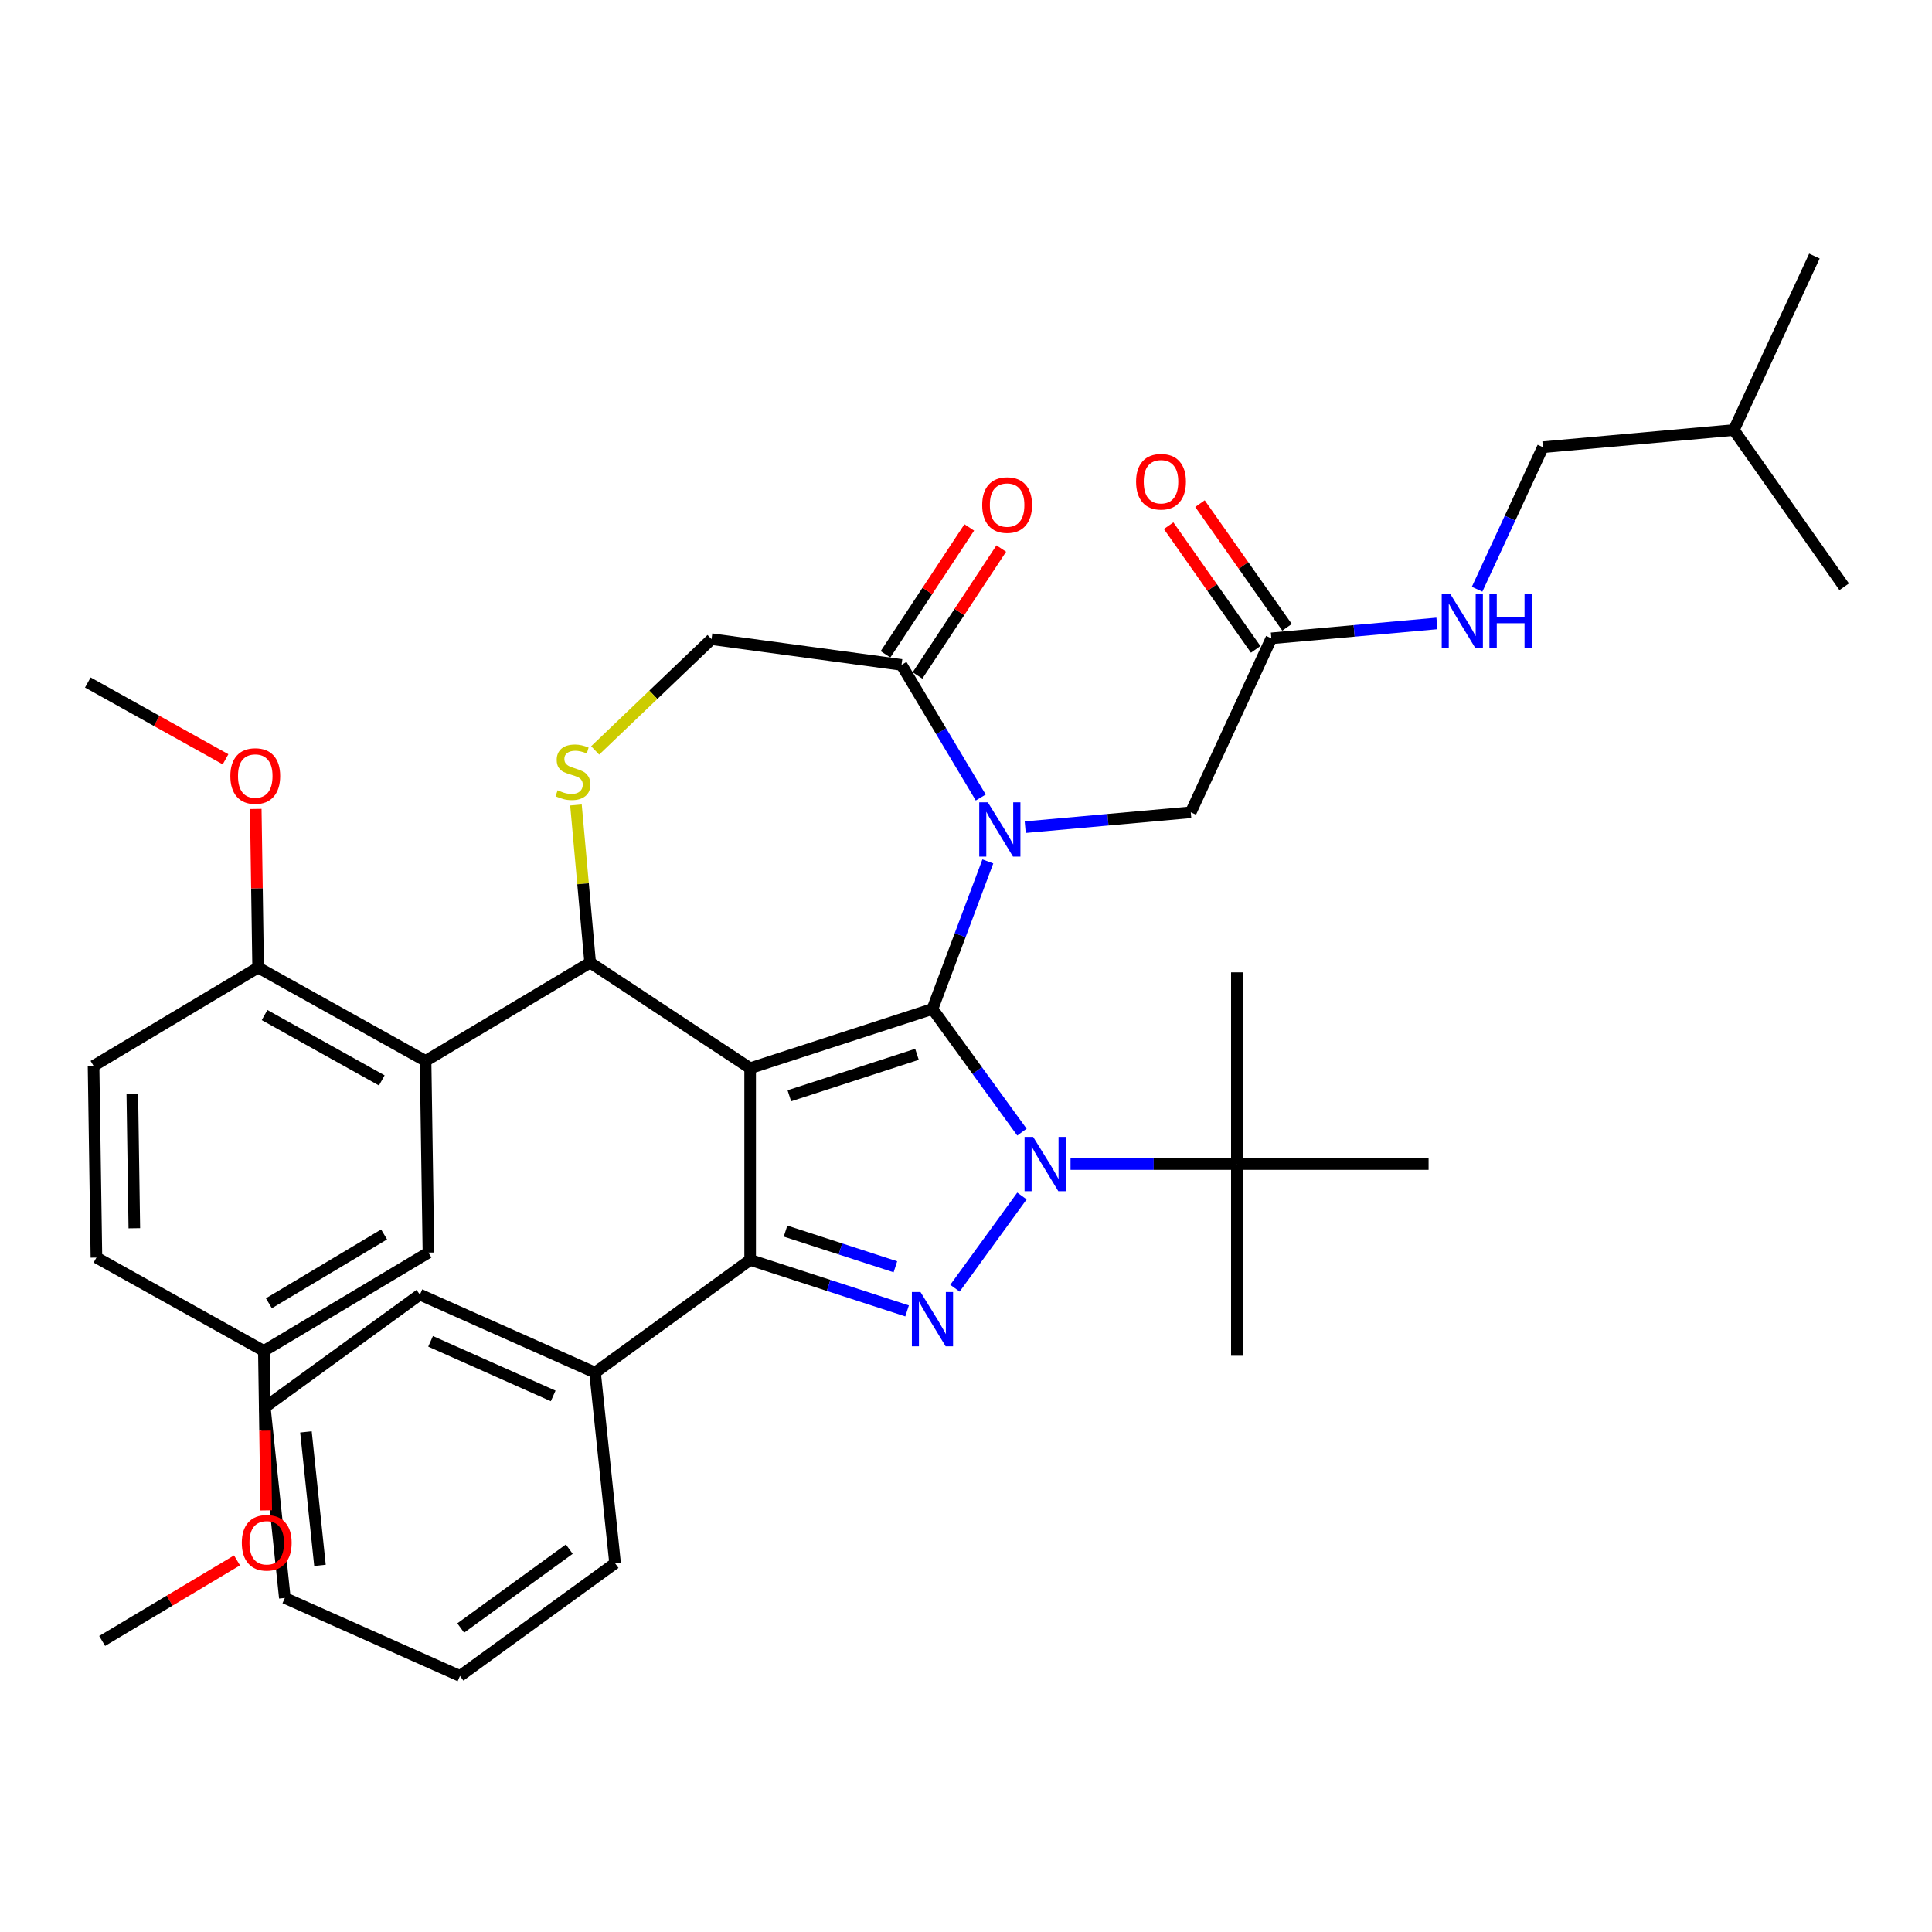 <?xml version='1.0' encoding='iso-8859-1'?>
<svg version='1.1' baseProfile='full'
              xmlns='http://www.w3.org/2000/svg'
                      xmlns:rdkit='http://www.rdkit.org/xml'
                      xmlns:xlink='http://www.w3.org/1999/xlink'
                  xml:space='preserve'
width='1000px' height='1000px' viewBox='0 0 1000 1000'>
<!-- END OF HEADER -->
<rect style='opacity:1.0;fill:#FFFFFF;stroke:none' width='1000' height='1000' x='0' y='0'> </rect>
<path class='bond-0' d='M 604.879,272.096 L 627.41,304.104' style='fill:none;fill-rule:evenodd;stroke:#FF0000;stroke-width:6px;stroke-linecap:butt;stroke-linejoin:miter;stroke-opacity:1' />
<path class='bond-0' d='M 627.41,304.104 L 649.941,336.111' style='fill:none;fill-rule:evenodd;stroke:#000000;stroke-width:6px;stroke-linecap:butt;stroke-linejoin:miter;stroke-opacity:1' />
<path class='bond-0' d='M 621.107,260.673 L 643.638,292.68' style='fill:none;fill-rule:evenodd;stroke:#FF0000;stroke-width:6px;stroke-linecap:butt;stroke-linejoin:miter;stroke-opacity:1' />
<path class='bond-0' d='M 643.638,292.68 L 666.169,324.688' style='fill:none;fill-rule:evenodd;stroke:#000000;stroke-width:6px;stroke-linecap:butt;stroke-linejoin:miter;stroke-opacity:1' />
<path class='bond-1' d='M 658.055,330.399 L 700.901,326.543' style='fill:none;fill-rule:evenodd;stroke:#000000;stroke-width:6px;stroke-linecap:butt;stroke-linejoin:miter;stroke-opacity:1' />
<path class='bond-1' d='M 700.901,326.543 L 743.747,322.687' style='fill:none;fill-rule:evenodd;stroke:#0000FF;stroke-width:6px;stroke-linecap:butt;stroke-linejoin:miter;stroke-opacity:1' />
<path class='bond-2' d='M 658.055,330.399 L 616.343,420.436' style='fill:none;fill-rule:evenodd;stroke:#000000;stroke-width:6px;stroke-linecap:butt;stroke-linejoin:miter;stroke-opacity:1' />
<path class='bond-3' d='M 798.597,231.468 L 781.57,268.22' style='fill:none;fill-rule:evenodd;stroke:#000000;stroke-width:6px;stroke-linecap:butt;stroke-linejoin:miter;stroke-opacity:1' />
<path class='bond-3' d='M 781.57,268.22 L 764.544,304.973' style='fill:none;fill-rule:evenodd;stroke:#0000FF;stroke-width:6px;stroke-linecap:butt;stroke-linejoin:miter;stroke-opacity:1' />
<path class='bond-4' d='M 798.597,231.468 L 897.427,222.573' style='fill:none;fill-rule:evenodd;stroke:#000000;stroke-width:6px;stroke-linecap:butt;stroke-linejoin:miter;stroke-opacity:1' />
<path class='bond-5' d='M 897.427,222.573 L 939.139,132.536' style='fill:none;fill-rule:evenodd;stroke:#000000;stroke-width:6px;stroke-linecap:butt;stroke-linejoin:miter;stroke-opacity:1' />
<path class='bond-6' d='M 897.427,222.573 L 954.545,303.715' style='fill:none;fill-rule:evenodd;stroke:#000000;stroke-width:6px;stroke-linecap:butt;stroke-linejoin:miter;stroke-opacity:1' />
<path class='bond-7' d='M 554.11,602.512 L 597.156,602.512' style='fill:none;fill-rule:evenodd;stroke:#0000FF;stroke-width:6px;stroke-linecap:butt;stroke-linejoin:miter;stroke-opacity:1' />
<path class='bond-7' d='M 597.156,602.512 L 640.201,602.512' style='fill:none;fill-rule:evenodd;stroke:#000000;stroke-width:6px;stroke-linecap:butt;stroke-linejoin:miter;stroke-opacity:1' />
<path class='bond-8' d='M 528.961,585.98 L 505.803,554.107' style='fill:none;fill-rule:evenodd;stroke:#0000FF;stroke-width:6px;stroke-linecap:butt;stroke-linejoin:miter;stroke-opacity:1' />
<path class='bond-8' d='M 505.803,554.107 L 482.646,522.233' style='fill:none;fill-rule:evenodd;stroke:#000000;stroke-width:6px;stroke-linecap:butt;stroke-linejoin:miter;stroke-opacity:1' />
<path class='bond-9' d='M 528.961,619.044 L 494.286,666.77' style='fill:none;fill-rule:evenodd;stroke:#0000FF;stroke-width:6px;stroke-linecap:butt;stroke-linejoin:miter;stroke-opacity:1' />
<path class='bond-10' d='M 388.273,652.127 L 307.994,710.452' style='fill:none;fill-rule:evenodd;stroke:#000000;stroke-width:6px;stroke-linecap:butt;stroke-linejoin:miter;stroke-opacity:1' />
<path class='bond-11' d='M 388.273,652.127 L 388.273,552.897' style='fill:none;fill-rule:evenodd;stroke:#000000;stroke-width:6px;stroke-linecap:butt;stroke-linejoin:miter;stroke-opacity:1' />
<path class='bond-12' d='M 388.273,652.127 L 428.89,665.324' style='fill:none;fill-rule:evenodd;stroke:#000000;stroke-width:6px;stroke-linecap:butt;stroke-linejoin:miter;stroke-opacity:1' />
<path class='bond-12' d='M 428.89,665.324 L 469.508,678.522' style='fill:none;fill-rule:evenodd;stroke:#0000FF;stroke-width:6px;stroke-linecap:butt;stroke-linejoin:miter;stroke-opacity:1' />
<path class='bond-12' d='M 406.591,637.211 L 435.023,646.45' style='fill:none;fill-rule:evenodd;stroke:#000000;stroke-width:6px;stroke-linecap:butt;stroke-linejoin:miter;stroke-opacity:1' />
<path class='bond-12' d='M 435.023,646.45 L 463.455,655.688' style='fill:none;fill-rule:evenodd;stroke:#0000FF;stroke-width:6px;stroke-linecap:butt;stroke-linejoin:miter;stroke-opacity:1' />
<path class='bond-13' d='M 388.273,552.897 L 482.646,522.233' style='fill:none;fill-rule:evenodd;stroke:#000000;stroke-width:6px;stroke-linecap:butt;stroke-linejoin:miter;stroke-opacity:1' />
<path class='bond-13' d='M 408.562,567.172 L 474.623,545.708' style='fill:none;fill-rule:evenodd;stroke:#000000;stroke-width:6px;stroke-linecap:butt;stroke-linejoin:miter;stroke-opacity:1' />
<path class='bond-14' d='M 388.273,552.897 L 305.459,498.232' style='fill:none;fill-rule:evenodd;stroke:#000000;stroke-width:6px;stroke-linecap:butt;stroke-linejoin:miter;stroke-opacity:1' />
<path class='bond-15' d='M 482.646,522.233 L 496.977,484.048' style='fill:none;fill-rule:evenodd;stroke:#000000;stroke-width:6px;stroke-linecap:butt;stroke-linejoin:miter;stroke-opacity:1' />
<path class='bond-15' d='M 496.977,484.048 L 511.308,445.863' style='fill:none;fill-rule:evenodd;stroke:#0000FF;stroke-width:6px;stroke-linecap:butt;stroke-linejoin:miter;stroke-opacity:1' />
<path class='bond-16' d='M 507.636,412.799 L 487.127,378.473' style='fill:none;fill-rule:evenodd;stroke:#0000FF;stroke-width:6px;stroke-linecap:butt;stroke-linejoin:miter;stroke-opacity:1' />
<path class='bond-16' d='M 487.127,378.473 L 466.618,344.148' style='fill:none;fill-rule:evenodd;stroke:#000000;stroke-width:6px;stroke-linecap:butt;stroke-linejoin:miter;stroke-opacity:1' />
<path class='bond-17' d='M 530.651,428.149 L 573.497,424.292' style='fill:none;fill-rule:evenodd;stroke:#0000FF;stroke-width:6px;stroke-linecap:butt;stroke-linejoin:miter;stroke-opacity:1' />
<path class='bond-17' d='M 573.497,424.292 L 616.343,420.436' style='fill:none;fill-rule:evenodd;stroke:#000000;stroke-width:6px;stroke-linecap:butt;stroke-linejoin:miter;stroke-opacity:1' />
<path class='bond-18' d='M 466.618,344.148 L 368.286,330.828' style='fill:none;fill-rule:evenodd;stroke:#000000;stroke-width:6px;stroke-linecap:butt;stroke-linejoin:miter;stroke-opacity:1' />
<path class='bond-19' d='M 474.899,349.614 L 496.579,316.77' style='fill:none;fill-rule:evenodd;stroke:#000000;stroke-width:6px;stroke-linecap:butt;stroke-linejoin:miter;stroke-opacity:1' />
<path class='bond-19' d='M 496.579,316.77 L 518.259,283.927' style='fill:none;fill-rule:evenodd;stroke:#FF0000;stroke-width:6px;stroke-linecap:butt;stroke-linejoin:miter;stroke-opacity:1' />
<path class='bond-19' d='M 458.337,338.681 L 480.016,305.837' style='fill:none;fill-rule:evenodd;stroke:#000000;stroke-width:6px;stroke-linecap:butt;stroke-linejoin:miter;stroke-opacity:1' />
<path class='bond-19' d='M 480.016,305.837 L 501.696,272.994' style='fill:none;fill-rule:evenodd;stroke:#FF0000;stroke-width:6px;stroke-linecap:butt;stroke-linejoin:miter;stroke-opacity:1' />
<path class='bond-20' d='M 368.286,330.828 L 338.17,359.621' style='fill:none;fill-rule:evenodd;stroke:#000000;stroke-width:6px;stroke-linecap:butt;stroke-linejoin:miter;stroke-opacity:1' />
<path class='bond-20' d='M 338.17,359.621 L 308.054,388.415' style='fill:none;fill-rule:evenodd;stroke:#CCCC00;stroke-width:6px;stroke-linecap:butt;stroke-linejoin:miter;stroke-opacity:1' />
<path class='bond-21' d='M 298.116,416.648 L 301.787,457.44' style='fill:none;fill-rule:evenodd;stroke:#CCCC00;stroke-width:6px;stroke-linecap:butt;stroke-linejoin:miter;stroke-opacity:1' />
<path class='bond-21' d='M 301.787,457.44 L 305.459,498.232' style='fill:none;fill-rule:evenodd;stroke:#000000;stroke-width:6px;stroke-linecap:butt;stroke-linejoin:miter;stroke-opacity:1' />
<path class='bond-22' d='M 305.459,498.232 L 220.275,549.127' style='fill:none;fill-rule:evenodd;stroke:#000000;stroke-width:6px;stroke-linecap:butt;stroke-linejoin:miter;stroke-opacity:1' />
<path class='bond-23' d='M 220.275,549.127 L 133.607,500.803' style='fill:none;fill-rule:evenodd;stroke:#000000;stroke-width:6px;stroke-linecap:butt;stroke-linejoin:miter;stroke-opacity:1' />
<path class='bond-23' d='M 197.61,559.212 L 136.942,525.385' style='fill:none;fill-rule:evenodd;stroke:#000000;stroke-width:6px;stroke-linecap:butt;stroke-linejoin:miter;stroke-opacity:1' />
<path class='bond-24' d='M 220.275,549.127 L 221.759,648.345' style='fill:none;fill-rule:evenodd;stroke:#000000;stroke-width:6px;stroke-linecap:butt;stroke-linejoin:miter;stroke-opacity:1' />
<path class='bond-25' d='M 133.607,500.803 L 48.423,551.698' style='fill:none;fill-rule:evenodd;stroke:#000000;stroke-width:6px;stroke-linecap:butt;stroke-linejoin:miter;stroke-opacity:1' />
<path class='bond-26' d='M 133.607,500.803 L 132.993,459.757' style='fill:none;fill-rule:evenodd;stroke:#000000;stroke-width:6px;stroke-linecap:butt;stroke-linejoin:miter;stroke-opacity:1' />
<path class='bond-26' d='M 132.993,459.757 L 132.379,418.711' style='fill:none;fill-rule:evenodd;stroke:#FF0000;stroke-width:6px;stroke-linecap:butt;stroke-linejoin:miter;stroke-opacity:1' />
<path class='bond-27' d='M 221.759,648.345 L 136.576,699.24' style='fill:none;fill-rule:evenodd;stroke:#000000;stroke-width:6px;stroke-linecap:butt;stroke-linejoin:miter;stroke-opacity:1' />
<path class='bond-27' d='M 198.803,638.943 L 139.174,674.569' style='fill:none;fill-rule:evenodd;stroke:#000000;stroke-width:6px;stroke-linecap:butt;stroke-linejoin:miter;stroke-opacity:1' />
<path class='bond-28' d='M 640.201,602.512 L 640.201,701.742' style='fill:none;fill-rule:evenodd;stroke:#000000;stroke-width:6px;stroke-linecap:butt;stroke-linejoin:miter;stroke-opacity:1' />
<path class='bond-29' d='M 640.201,602.512 L 640.201,503.282' style='fill:none;fill-rule:evenodd;stroke:#000000;stroke-width:6px;stroke-linecap:butt;stroke-linejoin:miter;stroke-opacity:1' />
<path class='bond-30' d='M 640.201,602.512 L 739.431,602.512' style='fill:none;fill-rule:evenodd;stroke:#000000;stroke-width:6px;stroke-linecap:butt;stroke-linejoin:miter;stroke-opacity:1' />
<path class='bond-31' d='M 307.994,710.452 L 217.344,670.092' style='fill:none;fill-rule:evenodd;stroke:#000000;stroke-width:6px;stroke-linecap:butt;stroke-linejoin:miter;stroke-opacity:1' />
<path class='bond-31' d='M 286.325,722.529 L 222.869,694.276' style='fill:none;fill-rule:evenodd;stroke:#000000;stroke-width:6px;stroke-linecap:butt;stroke-linejoin:miter;stroke-opacity:1' />
<path class='bond-32' d='M 307.994,710.452 L 318.367,809.138' style='fill:none;fill-rule:evenodd;stroke:#000000;stroke-width:6px;stroke-linecap:butt;stroke-linejoin:miter;stroke-opacity:1' />
<path class='bond-33' d='M 217.344,670.092 L 137.065,728.418' style='fill:none;fill-rule:evenodd;stroke:#000000;stroke-width:6px;stroke-linecap:butt;stroke-linejoin:miter;stroke-opacity:1' />
<path class='bond-34' d='M 318.367,809.138 L 238.088,867.464' style='fill:none;fill-rule:evenodd;stroke:#000000;stroke-width:6px;stroke-linecap:butt;stroke-linejoin:miter;stroke-opacity:1' />
<path class='bond-34' d='M 294.66,801.832 L 238.465,842.66' style='fill:none;fill-rule:evenodd;stroke:#000000;stroke-width:6px;stroke-linecap:butt;stroke-linejoin:miter;stroke-opacity:1' />
<path class='bond-35' d='M 137.065,728.418 L 147.438,827.104' style='fill:none;fill-rule:evenodd;stroke:#000000;stroke-width:6px;stroke-linecap:butt;stroke-linejoin:miter;stroke-opacity:1' />
<path class='bond-35' d='M 158.358,741.146 L 165.619,810.227' style='fill:none;fill-rule:evenodd;stroke:#000000;stroke-width:6px;stroke-linecap:butt;stroke-linejoin:miter;stroke-opacity:1' />
<path class='bond-36' d='M 238.088,867.464 L 147.438,827.104' style='fill:none;fill-rule:evenodd;stroke:#000000;stroke-width:6px;stroke-linecap:butt;stroke-linejoin:miter;stroke-opacity:1' />
<path class='bond-37' d='M 48.423,551.698 L 49.908,650.916' style='fill:none;fill-rule:evenodd;stroke:#000000;stroke-width:6px;stroke-linecap:butt;stroke-linejoin:miter;stroke-opacity:1' />
<path class='bond-37' d='M 68.49,566.284 L 69.529,635.737' style='fill:none;fill-rule:evenodd;stroke:#000000;stroke-width:6px;stroke-linecap:butt;stroke-linejoin:miter;stroke-opacity:1' />
<path class='bond-38' d='M 136.576,699.24 L 49.908,650.916' style='fill:none;fill-rule:evenodd;stroke:#000000;stroke-width:6px;stroke-linecap:butt;stroke-linejoin:miter;stroke-opacity:1' />
<path class='bond-39' d='M 136.576,699.24 L 137.193,740.504' style='fill:none;fill-rule:evenodd;stroke:#000000;stroke-width:6px;stroke-linecap:butt;stroke-linejoin:miter;stroke-opacity:1' />
<path class='bond-39' d='M 137.193,740.504 L 137.811,781.768' style='fill:none;fill-rule:evenodd;stroke:#FF0000;stroke-width:6px;stroke-linecap:butt;stroke-linejoin:miter;stroke-opacity:1' />
<path class='bond-40' d='M 116.742,393.008 L 81.098,373.134' style='fill:none;fill-rule:evenodd;stroke:#FF0000;stroke-width:6px;stroke-linecap:butt;stroke-linejoin:miter;stroke-opacity:1' />
<path class='bond-40' d='M 81.098,373.134 L 45.455,353.26' style='fill:none;fill-rule:evenodd;stroke:#000000;stroke-width:6px;stroke-linecap:butt;stroke-linejoin:miter;stroke-opacity:1' />
<path class='bond-41' d='M 122.68,807.648 L 87.778,828.501' style='fill:none;fill-rule:evenodd;stroke:#FF0000;stroke-width:6px;stroke-linecap:butt;stroke-linejoin:miter;stroke-opacity:1' />
<path class='bond-41' d='M 87.778,828.501 L 52.877,849.353' style='fill:none;fill-rule:evenodd;stroke:#000000;stroke-width:6px;stroke-linecap:butt;stroke-linejoin:miter;stroke-opacity:1' />
<path  class='atom-0' d='M 588.037 249.337
Q 588.037 242.589, 591.371 238.818
Q 594.705 235.048, 600.937 235.048
Q 607.168 235.048, 610.502 238.818
Q 613.836 242.589, 613.836 249.337
Q 613.836 256.164, 610.463 260.054
Q 607.089 263.904, 600.937 263.904
Q 594.745 263.904, 591.371 260.054
Q 588.037 256.203, 588.037 249.337
M 600.937 260.728
Q 605.223 260.728, 607.525 257.87
Q 609.867 254.973, 609.867 249.337
Q 609.867 243.82, 607.525 241.041
Q 605.223 238.223, 600.937 238.223
Q 596.65 238.223, 594.308 241.001
Q 592.006 243.78, 592.006 249.337
Q 592.006 255.013, 594.308 257.87
Q 596.65 260.728, 600.937 260.728
' fill='#FF0000'/>
<path  class='atom-3' d='M 750.673 307.454
L 759.882 322.338
Q 760.795 323.807, 762.263 326.466
Q 763.732 329.125, 763.811 329.284
L 763.811 307.454
L 767.542 307.454
L 767.542 335.555
L 763.692 335.555
L 753.809 319.282
Q 752.658 317.376, 751.427 315.193
Q 750.237 313.01, 749.879 312.336
L 749.879 335.555
L 746.228 335.555
L 746.228 307.454
L 750.673 307.454
' fill='#0000FF'/>
<path  class='atom-3' d='M 770.916 307.454
L 774.727 307.454
L 774.727 319.401
L 789.095 319.401
L 789.095 307.454
L 792.905 307.454
L 792.905 335.555
L 789.095 335.555
L 789.095 322.576
L 774.727 322.576
L 774.727 335.555
L 770.916 335.555
L 770.916 307.454
' fill='#0000FF'/>
<path  class='atom-5' d='M 534.76 588.461
L 543.968 603.345
Q 544.881 604.814, 546.35 607.473
Q 547.819 610.133, 547.898 610.291
L 547.898 588.461
L 551.629 588.461
L 551.629 616.563
L 547.779 616.563
L 537.896 600.289
Q 536.745 598.384, 535.514 596.201
Q 534.323 594.018, 533.966 593.343
L 533.966 616.563
L 530.314 616.563
L 530.314 588.461
L 534.76 588.461
' fill='#0000FF'/>
<path  class='atom-7' d='M 476.434 668.739
L 485.643 683.624
Q 486.556 685.092, 488.024 687.752
Q 489.493 690.411, 489.572 690.57
L 489.572 668.739
L 493.303 668.739
L 493.303 696.841
L 489.453 696.841
L 479.57 680.568
Q 478.419 678.662, 477.188 676.479
Q 475.998 674.296, 475.64 673.622
L 475.64 696.841
L 471.989 696.841
L 471.989 668.739
L 476.434 668.739
' fill='#0000FF'/>
<path  class='atom-10' d='M 511.301 415.28
L 520.51 430.165
Q 521.422 431.633, 522.891 434.293
Q 524.36 436.952, 524.439 437.111
L 524.439 415.28
L 528.17 415.28
L 528.17 443.382
L 524.32 443.382
L 514.437 427.108
Q 513.286 425.203, 512.055 423.02
Q 510.864 420.837, 510.507 420.162
L 510.507 443.382
L 506.856 443.382
L 506.856 415.28
L 511.301 415.28
' fill='#0000FF'/>
<path  class='atom-13' d='M 288.625 409.047
Q 288.943 409.166, 290.253 409.721
Q 291.562 410.277, 292.991 410.634
Q 294.46 410.952, 295.889 410.952
Q 298.548 410.952, 300.096 409.682
Q 301.644 408.372, 301.644 406.109
Q 301.644 404.561, 300.85 403.609
Q 300.096 402.656, 298.905 402.14
Q 297.715 401.624, 295.73 401.029
Q 293.23 400.275, 291.721 399.56
Q 290.253 398.846, 289.181 397.338
Q 288.149 395.829, 288.149 393.289
Q 288.149 389.756, 290.531 387.573
Q 292.952 385.39, 297.715 385.39
Q 300.969 385.39, 304.661 386.938
L 303.748 389.995
Q 300.374 388.605, 297.834 388.605
Q 295.095 388.605, 293.587 389.756
Q 292.078 390.868, 292.118 392.813
Q 292.118 394.321, 292.872 395.234
Q 293.666 396.147, 294.778 396.663
Q 295.929 397.179, 297.834 397.774
Q 300.374 398.568, 301.882 399.362
Q 303.391 400.156, 304.462 401.783
Q 305.574 403.371, 305.574 406.109
Q 305.574 409.999, 302.954 412.103
Q 300.374 414.167, 296.048 414.167
Q 293.547 414.167, 291.642 413.611
Q 289.776 413.095, 287.554 412.182
L 288.625 409.047
' fill='#CCCC00'/>
<path  class='atom-15' d='M 508.383 261.412
Q 508.383 254.665, 511.718 250.894
Q 515.052 247.123, 521.283 247.123
Q 527.515 247.123, 530.849 250.894
Q 534.183 254.665, 534.183 261.412
Q 534.183 268.239, 530.809 272.129
Q 527.436 275.979, 521.283 275.979
Q 515.091 275.979, 511.718 272.129
Q 508.383 268.279, 508.383 261.412
M 521.283 272.804
Q 525.57 272.804, 527.872 269.946
Q 530.214 267.049, 530.214 261.412
Q 530.214 255.895, 527.872 253.117
Q 525.57 250.299, 521.283 250.299
Q 516.997 250.299, 514.655 253.077
Q 512.353 255.856, 512.353 261.412
Q 512.353 267.088, 514.655 269.946
Q 516.997 272.804, 521.283 272.804
' fill='#FF0000'/>
<path  class='atom-33' d='M 119.223 401.664
Q 119.223 394.916, 122.557 391.145
Q 125.891 387.375, 132.123 387.375
Q 138.354 387.375, 141.688 391.145
Q 145.022 394.916, 145.022 401.664
Q 145.022 408.491, 141.649 412.38
Q 138.275 416.231, 132.123 416.231
Q 125.931 416.231, 122.557 412.38
Q 119.223 408.53, 119.223 401.664
M 132.123 413.055
Q 136.409 413.055, 138.711 410.197
Q 141.053 407.3, 141.053 401.664
Q 141.053 396.146, 138.711 393.368
Q 136.409 390.55, 132.123 390.55
Q 127.836 390.55, 125.494 393.328
Q 123.192 396.107, 123.192 401.664
Q 123.192 407.34, 125.494 410.197
Q 127.836 413.055, 132.123 413.055
' fill='#FF0000'/>
<path  class='atom-34' d='M 125.16 798.538
Q 125.16 791.79, 128.494 788.019
Q 131.829 784.249, 138.06 784.249
Q 144.292 784.249, 147.626 788.019
Q 150.96 791.79, 150.96 798.538
Q 150.96 805.365, 147.586 809.255
Q 144.212 813.105, 138.06 813.105
Q 131.868 813.105, 128.494 809.255
Q 125.16 805.405, 125.16 798.538
M 138.06 809.929
Q 142.347 809.929, 144.649 807.072
Q 146.991 804.174, 146.991 798.538
Q 146.991 793.021, 144.649 790.242
Q 142.347 787.424, 138.06 787.424
Q 133.773 787.424, 131.432 790.203
Q 129.13 792.981, 129.13 798.538
Q 129.13 804.214, 131.432 807.072
Q 133.773 809.929, 138.06 809.929
' fill='#FF0000'/>
</svg>
